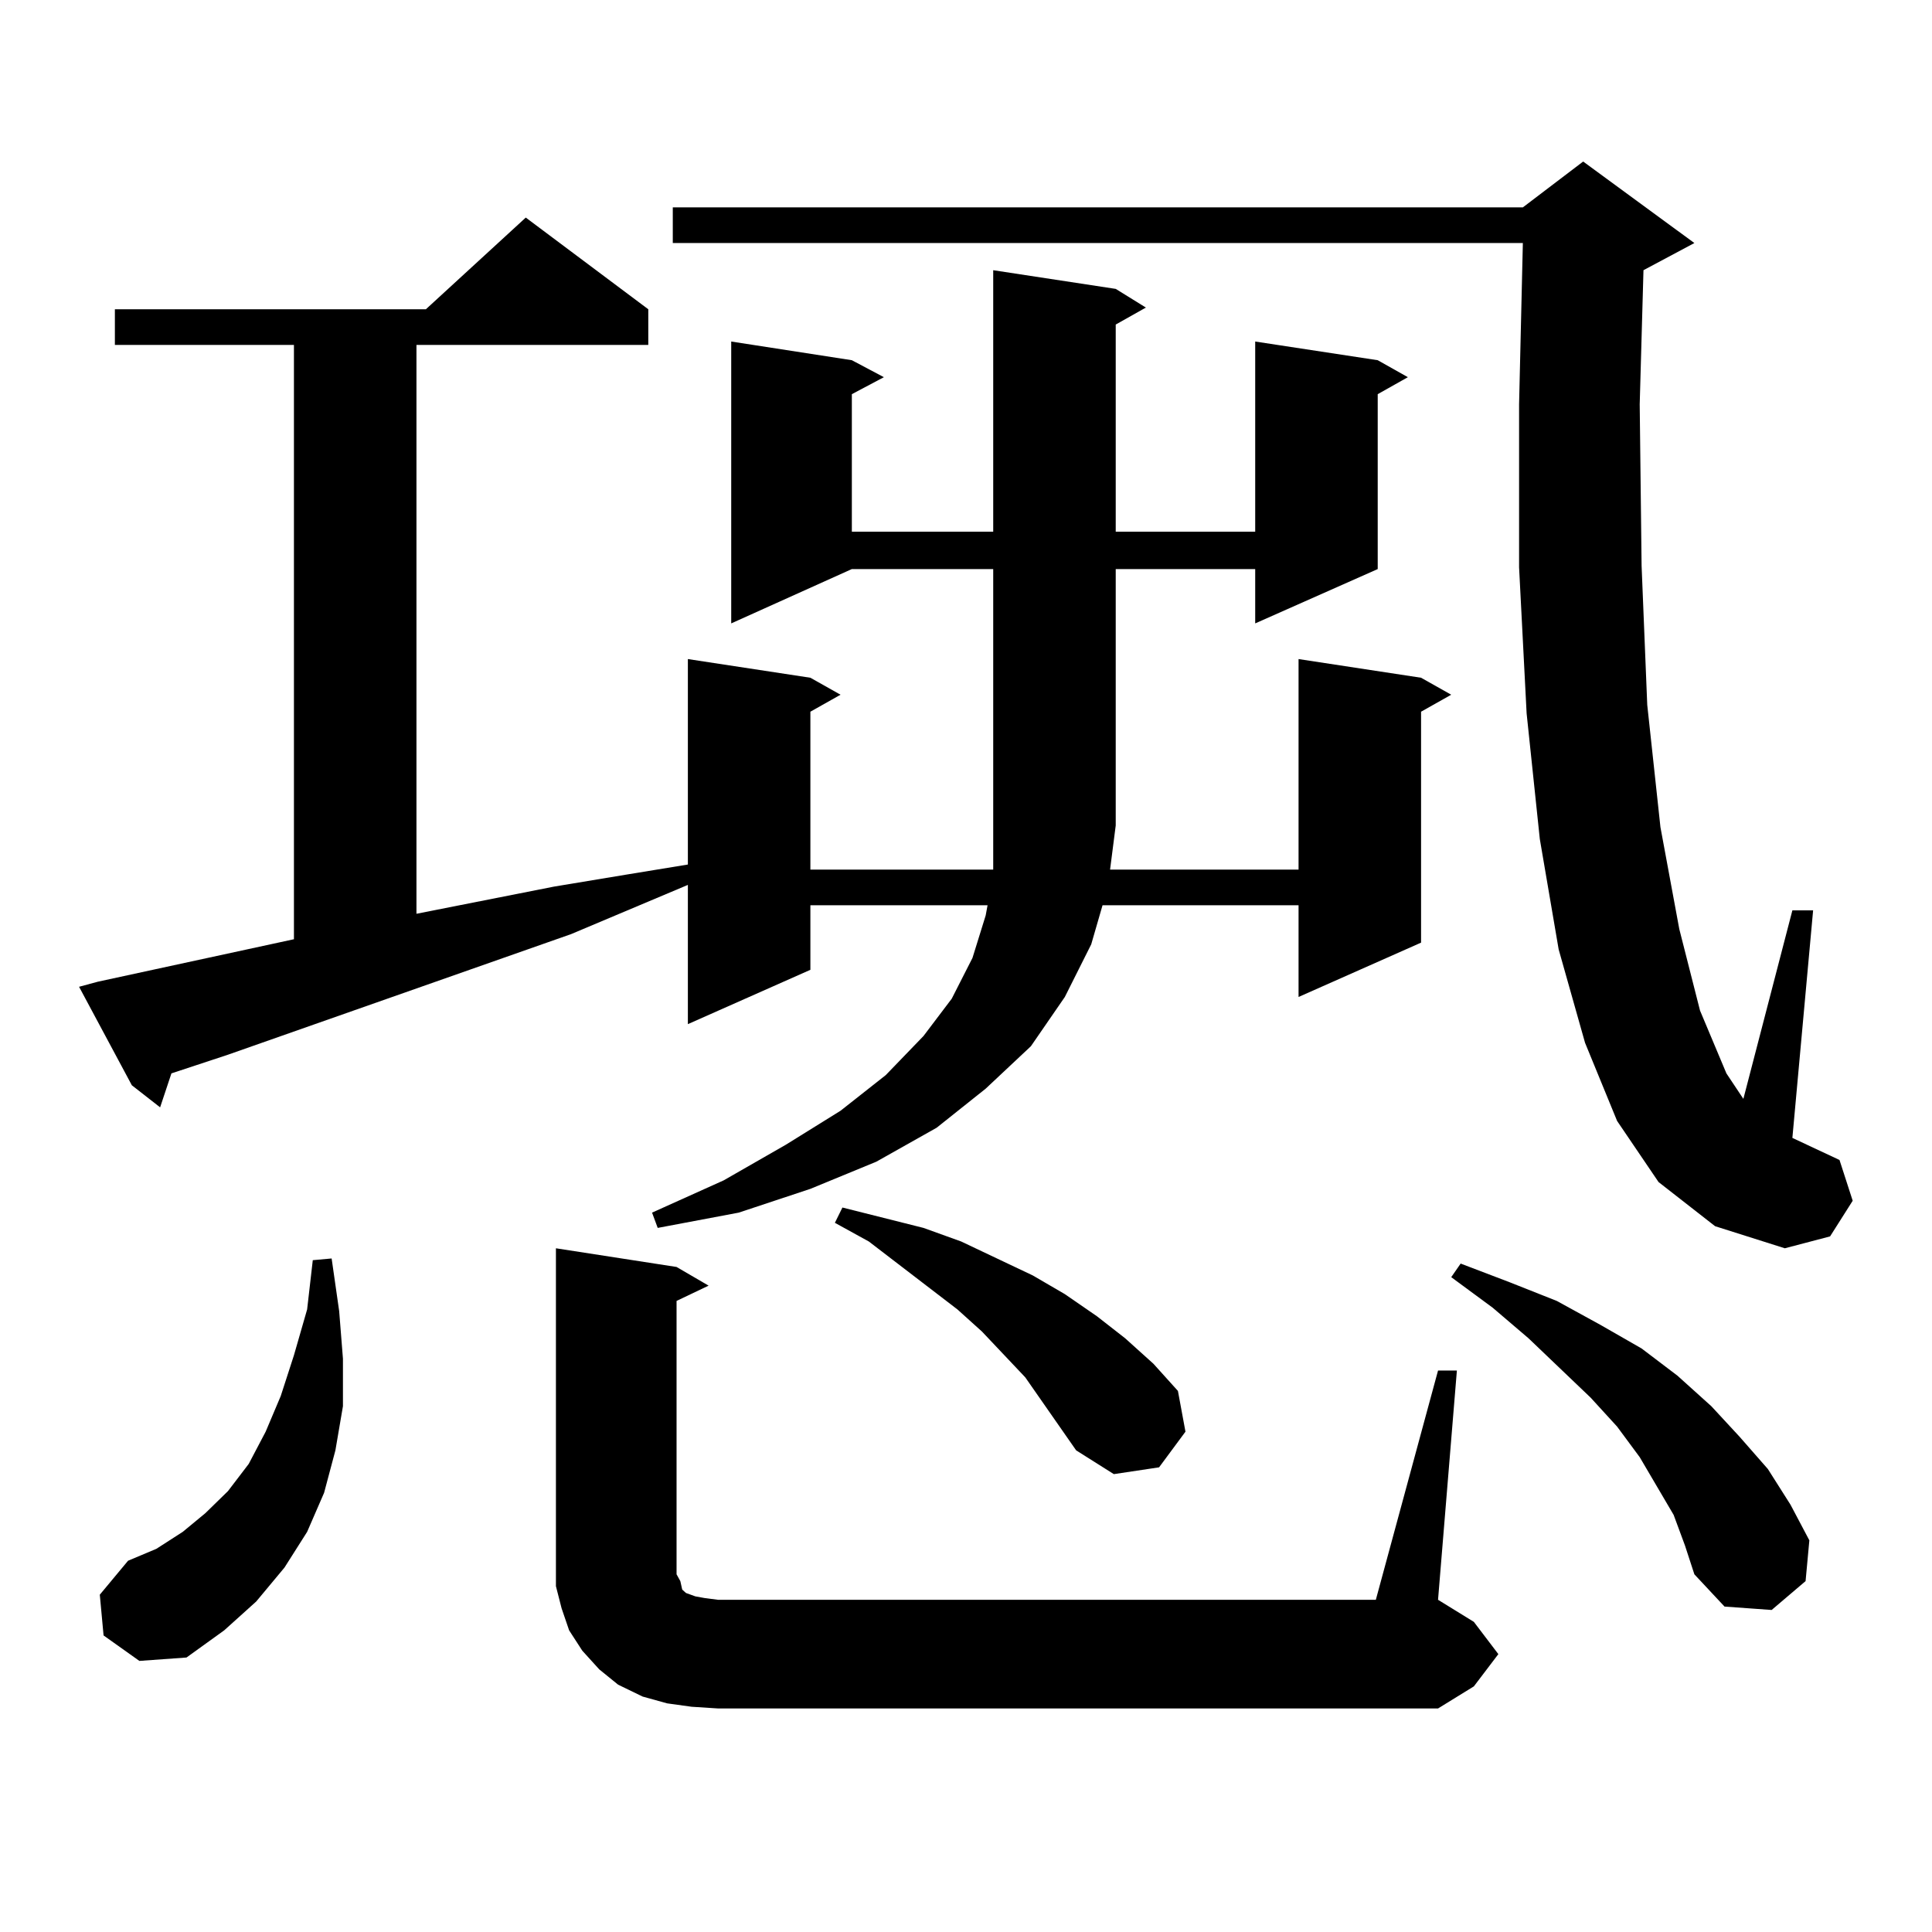 <?xml version="1.0" encoding="utf-8"?>
<!-- Generator: Adobe Illustrator 16.0.0, SVG Export Plug-In . SVG Version: 6.00 Build 0)  -->
<!DOCTYPE svg PUBLIC "-//W3C//DTD SVG 1.1//EN" "http://www.w3.org/Graphics/SVG/1.1/DTD/svg11.dtd">
<svg version="1.1" id="图层_1" xmlns="http://www.w3.org/2000/svg" xmlns:xlink="http://www.w3.org/1999/xlink" x="0px" y="0px"
	 width="1000px" height="1000px" viewBox="0 0 1000 1000" enable-background="new 0 0 1000 1000" xml:space="preserve">
<path d="M440.916,294.547l-62.438,28.125V176.773l62.438,9.668l16.585,8.789l-16.585,8.789v71.191h73.169V139.859l63.413,9.668
	l15.609,9.668l-15.609,8.789v107.227h72.193v-98.438l63.413,9.668l15.609,8.789l-15.609,8.789v90.527l-63.413,28.125v-28.125
	h-72.193v132.715l-2.927,22.852h97.559V341.129l63.413,9.668l15.609,8.789l-15.609,8.789v119.531l-63.413,28.125V468.57H570.669
	l-5.854,20.215l-13.658,27.246l-17.561,25.488l-23.414,21.973l-25.365,20.215l-31.219,17.578l-34.146,14.063l-37.072,12.305
	l-41.95,7.91l-2.927-7.91l37.072-16.699l32.194-18.457l28.292-17.578l23.414-18.457l19.512-20.215l14.634-19.336l10.731-21.094
	l6.829-21.973l0.976-5.273h-91.705v33.398l-63.413,28.125v-72.07l-60.486,25.488l-177.557,62.402l-29.268,9.668l-5.854,17.578
	l-14.634-11.426l-27.316-50.977l9.756-2.637l101.461-21.973V178.531H59.462v-18.457h160.972l51.706-47.461l63.413,47.461v18.457
	H215.556v294.434l71.218-14.063l37.072-6.152l32.194-5.273V341.129l63.413,9.668l15.609,8.789l-15.609,8.789v81.738h94.632V294.547
	H440.916z M53.608,846.5l-1.951-21.094l14.634-17.578l14.634-6.152l13.658-8.789l11.707-9.668l11.707-11.426l10.731-14.063
	l8.78-16.699l7.805-18.457l6.829-21.094l6.829-23.73l2.927-25.488l9.756-0.879l3.902,27.246l1.951,24.609v24.609l-3.902,22.852
	l-5.854,21.973l-8.78,20.215l-11.707,18.457l-14.634,17.578l-16.585,14.941l-19.512,14.063l-24.39,1.758L53.608,846.5z
	 M357.991,883.414l-12.683-1.758l-12.683-3.516l-12.683-6.152l-9.756-7.91l-8.78-9.668l-6.829-10.547l-3.902-11.426l-2.927-11.426
	v-12.305V646.109l62.438,9.668l16.585,9.668l-16.585,7.91v141.504l1.951,3.516l0.976,4.395l1.951,1.758l4.878,1.758l4.878,0.879
	l6.829,0.879h340.479l32.194-118.652h9.756l-9.756,118.652l18.536,11.426l12.683,16.699l-12.683,16.699l-18.536,11.426H371.649
	L357.991,883.414z M858.467,611.832l-21.463-31.641l-16.585-40.43l-13.658-48.34l-9.756-57.129l-6.829-65.039l-3.902-75.586v-84.375
	l1.951-83.496H348.235V107.34h439.989l31.219-23.73l57.56,42.188l-26.341,14.063l-1.951,69.434l0.976,83.496l2.927,72.07
	l6.829,63.281l9.756,52.734l10.731,42.188l13.658,32.52l8.78,13.184l25.365-97.559h10.731L927.733,588.98l24.39,11.426l6.829,21.094
	l-11.707,18.457l-23.414,6.152l-36.097-11.426L858.467,611.832z M557.011,750.699l-26.341-37.793l-22.438-23.73l-12.683-11.426
	l-45.853-35.156l-17.561-9.668l3.902-7.91l41.95,10.547l19.512,7.031l18.536,8.789l18.536,8.789l16.585,9.668l16.585,11.426
	l14.634,11.426l14.634,13.184l12.683,14.063l3.902,21.094l-13.658,18.457l-23.414,3.516L557.011,750.699z M866.271,784.098
	l-8.78-14.941l-8.78-14.941l-11.707-15.82l-13.658-14.941l-32.194-30.762l-18.536-15.82l-21.463-15.82l4.878-7.031l25.365,9.668
	l24.39,9.668l22.438,12.305l21.463,12.305l18.536,14.063l17.561,15.82l14.634,15.82l14.634,16.699l11.707,18.457l9.756,18.457
	l-1.951,21.094l-17.561,14.941l-24.39-1.758l-15.609-16.699l-4.878-14.941L866.271,784.098z"/>
</svg>
